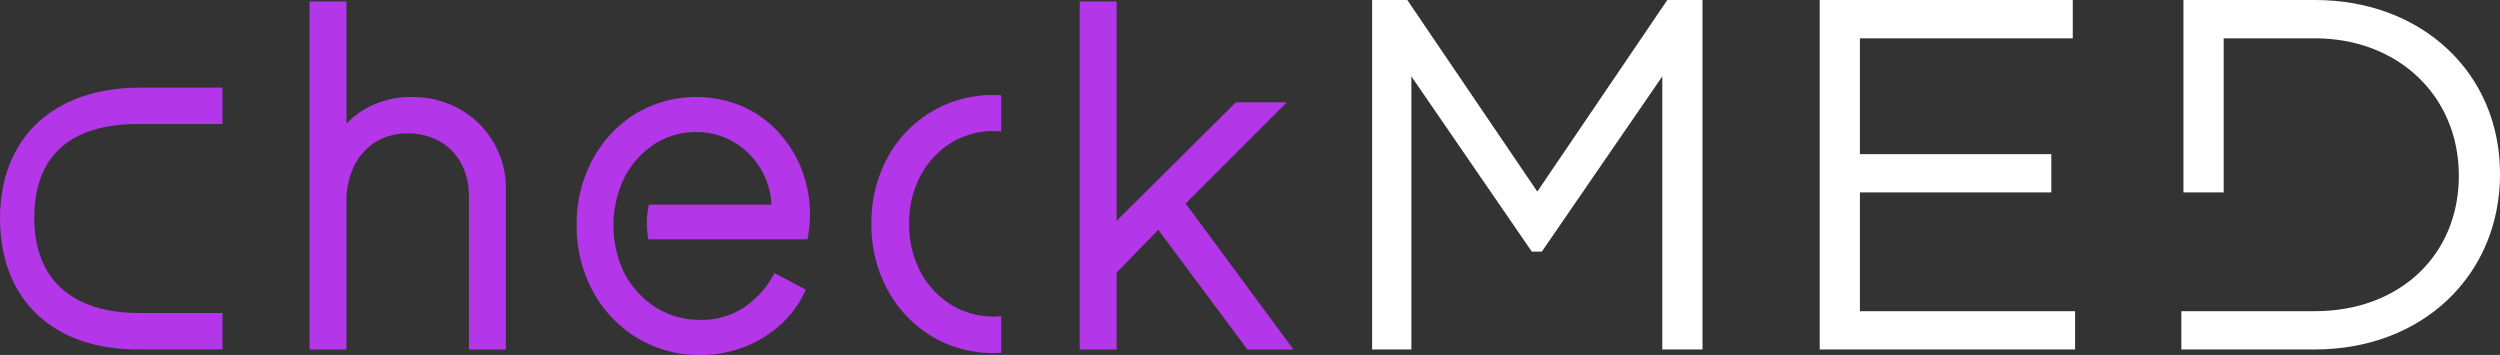 <svg xmlns="http://www.w3.org/2000/svg" xmlns:xlink="http://www.w3.org/1999/xlink" width="186" height="26.408" viewBox="0 0 186 26.408"><rect x="0" y="0" width="186" height="26.408" fill="#333333" stroke="none"/><defs><clipPath id="a"><rect width="186" height="26.408" fill="none"/></clipPath></defs><g transform="translate(0 0)"><path d="M82.662,0,72.989,14.254l-.118-.175L63.316,0H60.7V26h2.921V5.685L72.58,18.719h.747L82.289,5.685V26h2.99V0Z" transform="translate(41.386 0)" fill="#fff"/><path d="M80.5,0V26h19V23.152H83.491V14.316h14.24V11.468H83.491V2.851H99.328V0Z" transform="translate(54.886 0)" fill="#fff"/><g transform="translate(0 0)"><g clip-path="url(#a)"><path d="M120.208,12.929c0-7.491-5.794-12.93-13.779-12.93H96.656V14.316h2.994V2.85h6.779c6.209,0,10.717,4.3,10.717,10.22s-4.408,10.082-10.717,10.082H96.5V26h9.933c7.985,0,13.779-5.5,13.779-13.071" transform="translate(65.792 0)" fill="#fff"/><path d="M24.818,8.051a7.121,7.121,0,0,0-3.507-.878A6.746,6.746,0,0,0,17.5,8.266a5.855,5.855,0,0,0-1.061.9V.062H13.694v25.9h2.745V14.958a5.878,5.878,0,0,1,.575-2.656A4.33,4.33,0,0,1,18.6,10.525a4.454,4.454,0,0,1,2.407-.641,4.763,4.763,0,0,1,2.329.568,4.121,4.121,0,0,1,1.615,1.616,5.154,5.154,0,0,1,.6,2.556v11.34H28.3v-11.9a6.72,6.72,0,0,0-3.481-6.011" transform="translate(9.337 0.043)" fill="#b336e8"/><path d="M55.645,15.094l7.523-7.523H59.382l-8.873,8.816V.062H47.764v25.9h2.745v-5.72l3.1-3.187,6.636,8.907h3.424Z" transform="translate(32.566 0.043)" fill="#b336e8"/><path d="M42.27,9.731a8.891,8.891,0,0,0-1.736-2.81,8.13,8.13,0,0,0-2.681-1.932,8.838,8.838,0,0,0-7.979.555,9.033,9.033,0,0,0-3.189,3.412,10.1,10.1,0,0,0-1.176,4.881,10.053,10.053,0,0,0,1.211,4.916,9.15,9.15,0,0,0,3.29,3.463,8.867,8.867,0,0,0,4.68,1.268,9.009,9.009,0,0,0,3.278-.59,8.745,8.745,0,0,0,2.654-1.615,7.575,7.575,0,0,0,1.783-2.326l.16-.326L40.232,17.39l-.182.311a6.8,6.8,0,0,1-2.2,2.316,5.745,5.745,0,0,1-3.153.854,6.2,6.2,0,0,1-3.261-.893,6.978,6.978,0,0,1-2.323-2.466,8.176,8.176,0,0,1-.03-7.272A6.611,6.611,0,0,1,31.3,7.792a5.683,5.683,0,0,1,3.089-.89,5.422,5.422,0,0,1,3,.854,5.739,5.739,0,0,1,2.045,2.309A5.556,5.556,0,0,1,40,12.3H30.886a6.257,6.257,0,0,0-.042,2.578H42.687l.05-.314c.047-.276.081-.54.1-.792s.034-.5.034-.732a9.2,9.2,0,0,0-.605-3.308" transform="translate(17.394 2.926)" fill="#b336e8"/><path d="M2.55,13.551C2.55,9,5.2,6.587,10.222,6.587h6.332V3.876H10.415C3.991,3.876,0,7.608,0,13.615s3.915,9.741,10.222,9.741h6.332V20.644H10.38c-5.049,0-7.831-2.519-7.831-7.092" transform="translate(0 2.643)" fill="#b336e8"/><path d="M48.208,20.65c-.17.013-.336.034-.513.034a6.028,6.028,0,0,1-3.209-.873,6.432,6.432,0,0,1-2.275-2.435,7.417,7.417,0,0,1-.851-3.592,7.405,7.405,0,0,1,.851-3.591,6.4,6.4,0,0,1,2.275-2.435A6.029,6.029,0,0,1,47.7,6.883c.177,0,.343.02.513.034V4.228c-.17-.01-.34-.024-.513-.024a8.846,8.846,0,0,0-7.953,4.664,10.038,10.038,0,0,0-1.194,4.916,10.083,10.083,0,0,0,1.192,4.9A9.116,9.116,0,0,0,43,22.129,8.848,8.848,0,0,0,47.7,23.4c.173,0,.343-.013.513-.024Z" transform="translate(26.282 2.867)" fill="#b336e8"/></g></g></g></svg>